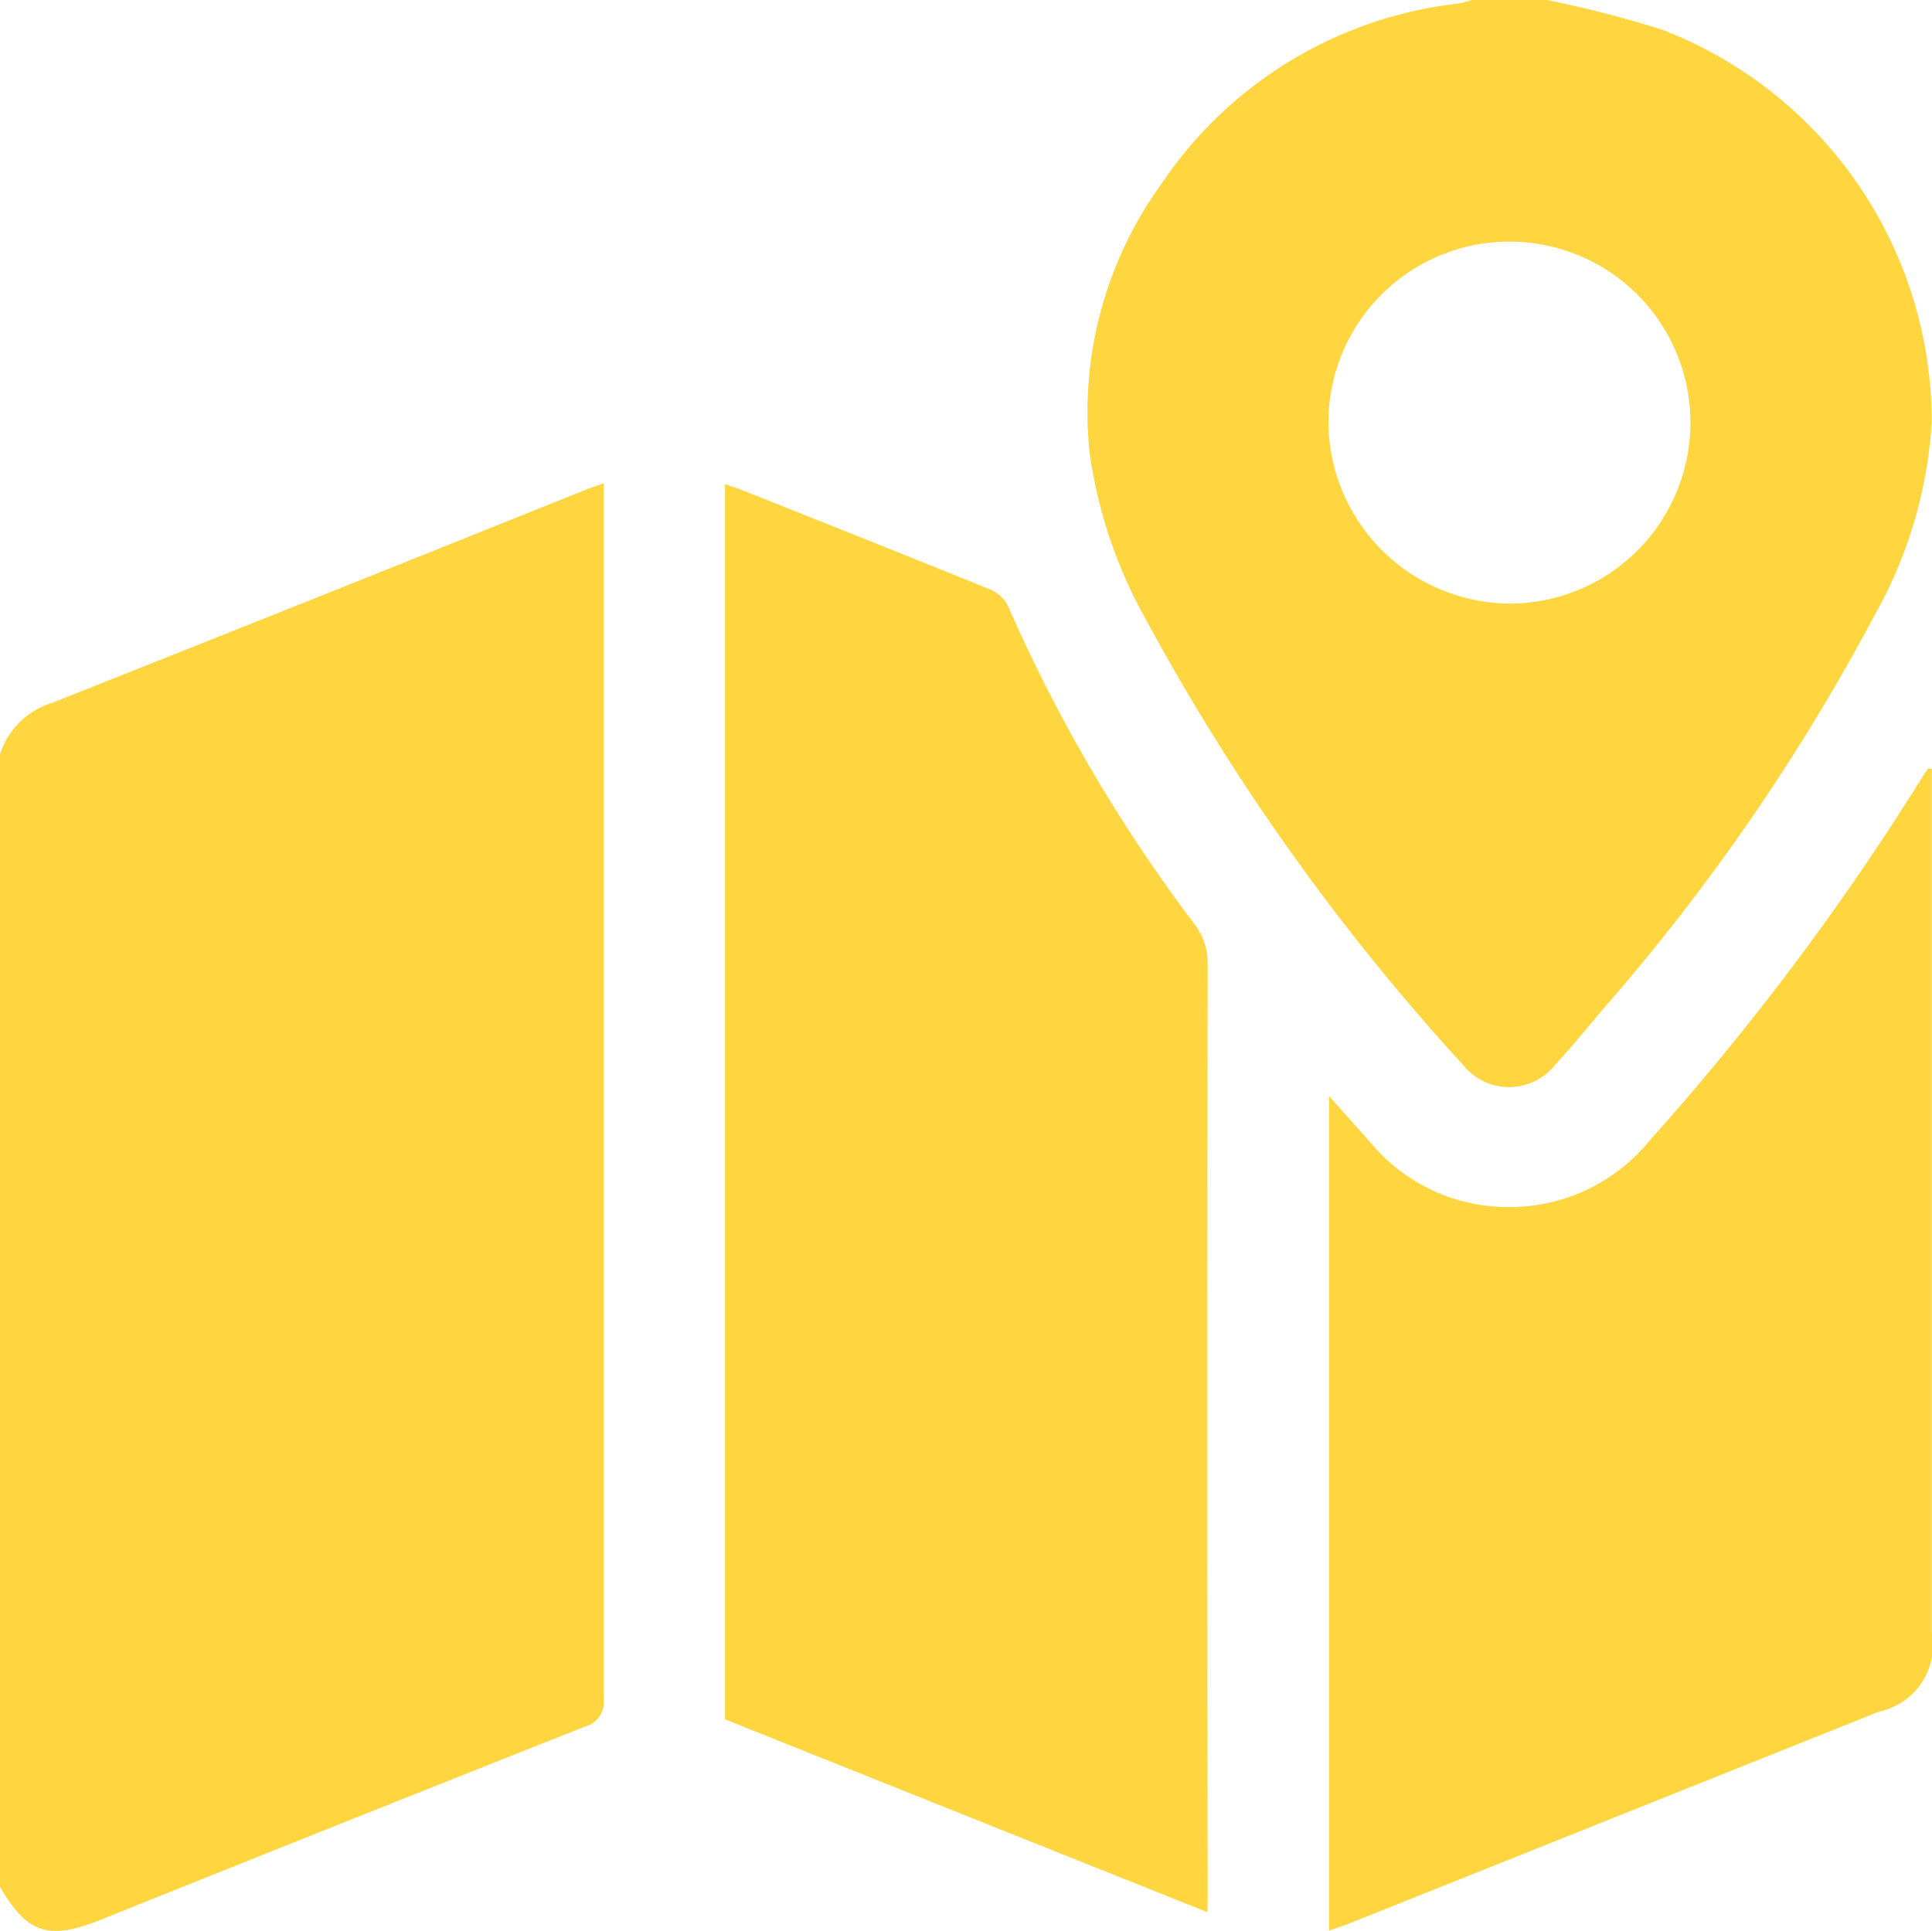 <svg id="Gruppe_3130" data-name="Gruppe 3130" xmlns="http://www.w3.org/2000/svg" xmlns:xlink="http://www.w3.org/1999/xlink" width="23.226" height="23.22" viewBox="0 0 23.226 23.22">
  <defs>
    <clipPath id="clip-path">
      <rect id="Rechteck_2122" data-name="Rechteck 2122" width="23.226" height="23.22" fill="#ffd640"/>
    </clipPath>
  </defs>
  <g id="Gruppe_3130-2" data-name="Gruppe 3130" clip-path="url(#clip-path)">
    <path id="Pfad_8638" data-name="Pfad 8638" d="M0,105.6a.949.949,0,0,1,.631-.62q3.2-1.27,6.388-2.552c.069-.028.14-.051.239-.087v.261q0,7.175,0,14.35a.308.308,0,0,1-.231.34q-2.914,1.155-5.822,2.323c-.623.249-.881.162-1.21-.406Z" transform="translate(0 -96.531)" fill="#ffd640"/>
    <path id="Pfad_8639" data-name="Pfad 8639" d="M235.673,0a14.079,14.079,0,0,1,1.375.354,5.055,5.055,0,0,1,3.249,4.72,5.412,5.412,0,0,1-.7,2.347,25.048,25.048,0,0,1-3.264,4.726c-.184.22-.367.442-.561.654a.709.709,0,0,1-1.112,0,26.819,26.819,0,0,1-3.814-5.359,5.733,5.733,0,0,1-.674-2.006,4.683,4.683,0,0,1,.869-3.232,4.97,4.97,0,0,1,3.57-2.162A1.129,1.129,0,0,0,234.766,0Zm-.443,7.257a2.176,2.176,0,1,0-2.186-2.171,2.194,2.194,0,0,0,2.186,2.171" transform="translate(-217.074)" fill="#ffd640"/>
    <path id="Pfad_8640" data-name="Pfad 8640" d="M159.246,119.626l-5.8-2.319V102.456c.078.027.147.049.214.075.988.394,1.976.786,2.962,1.187a.426.426,0,0,1,.222.194,18.854,18.854,0,0,0,2.251,3.84.761.761,0,0,1,.153.478q-.007,5.577,0,11.154Z" transform="translate(-144.73 -96.635)" fill="#ffd640"/>
    <path id="Pfad_8641" data-name="Pfad 8641" d="M288.5,162.664v.243q0,5.069,0,10.138a.814.814,0,0,1-.631.945l-6.369,2.547c-.076.03-.154.055-.246.088V166.59l.511.574a2.141,2.141,0,0,0,1.634.76,2.164,2.164,0,0,0,1.709-.8,31.482,31.482,0,0,0,3.263-4.345c.027-.045.059-.087.088-.131l.043.011" transform="translate(-265.276 -153.412)" fill="#ffd640"/>
  </g>
</svg>
